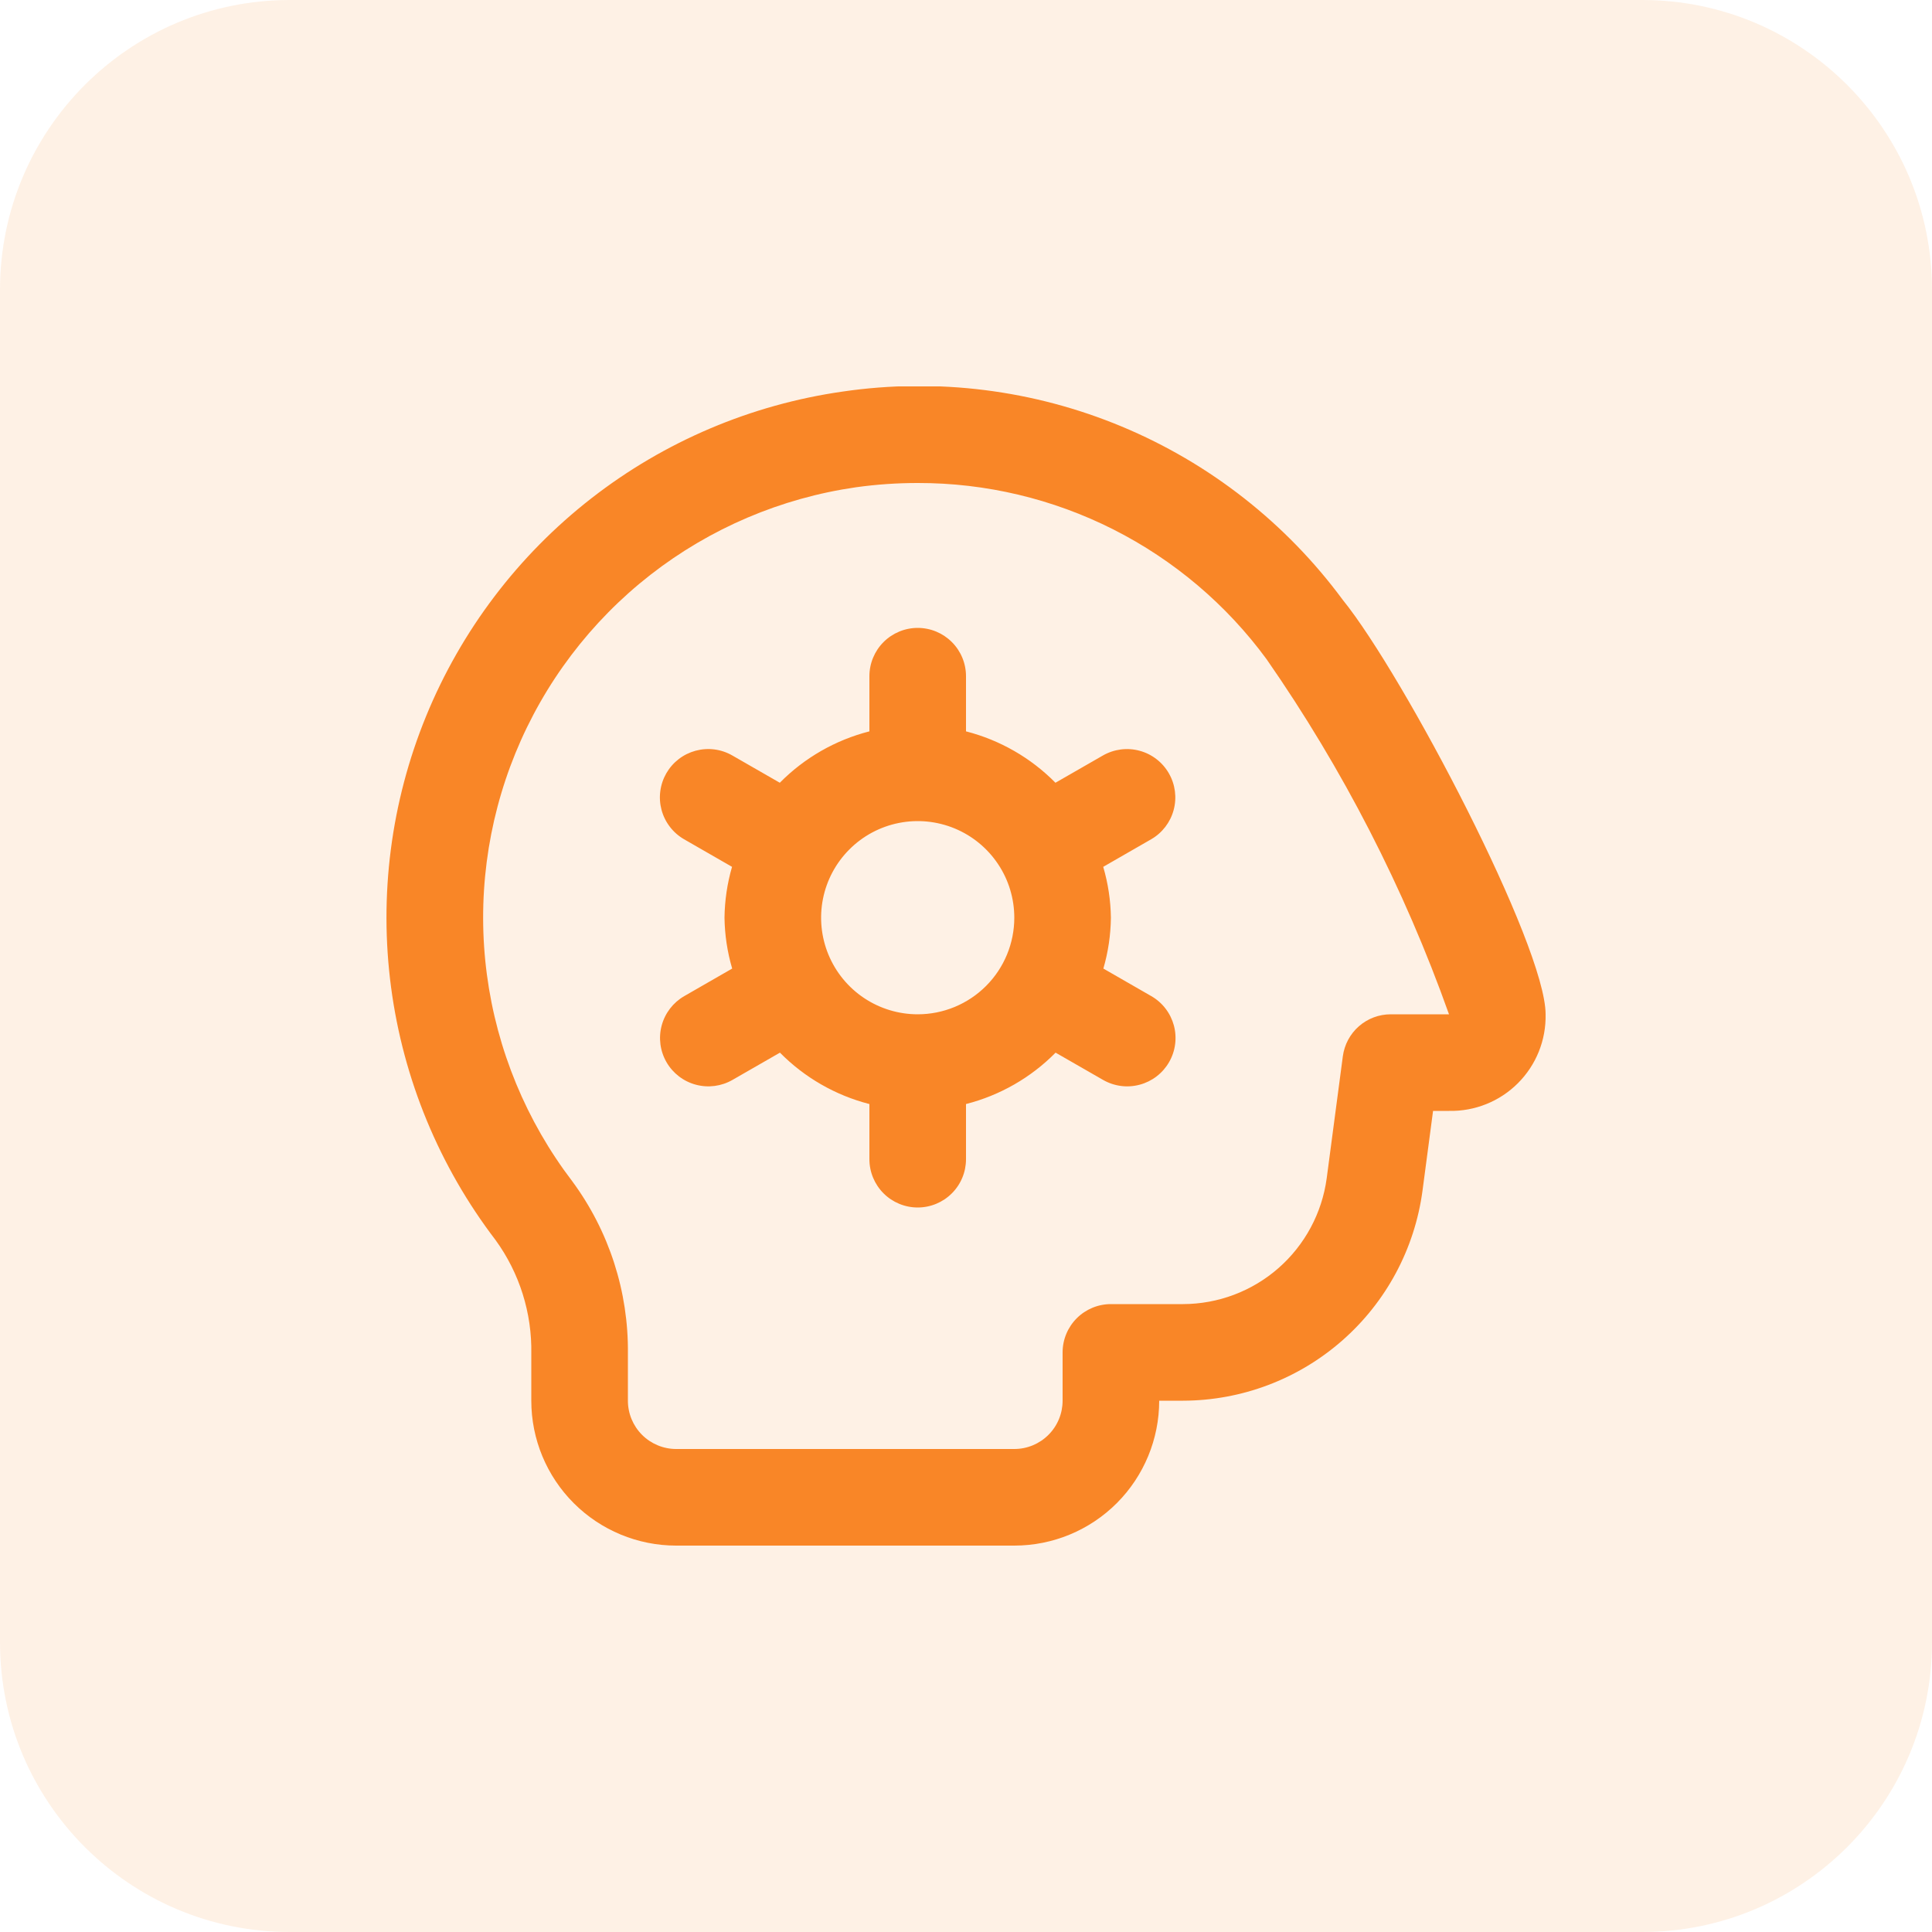 <svg xmlns="http://www.w3.org/2000/svg" width="80" height="80" viewBox="0 0 80 80" fill="none"><path d="M0 12C0 5.373 5.373 0 12 0H68C74.627 0 80 5.373 80 12V68C80 74.627 74.627 80 68 80H12C5.373 80 0 74.627 0 68V12Z" fill="#F98627" fill-opacity="0.12"></path><g clip-path="url(#clip0_5139_12224)"><path d="M55.6 24.838C53.256 21.661 50.092 19.18 46.447 17.661C42.802 16.142 38.813 15.641 34.906 16.212C31.106 16.752 27.513 18.277 24.485 20.636C21.456 22.995 19.098 26.105 17.643 29.657C16.189 33.209 15.689 37.08 16.194 40.886C16.699 44.691 18.19 48.298 20.52 51.348C21.512 52.715 22.032 54.369 22 56.058V58C22 59.591 22.632 61.117 23.758 62.243C24.883 63.368 26.409 64 28 64H42C43.592 64 45.118 63.368 46.243 62.243C47.368 61.117 48 59.591 48 58H48.988C51.412 57.994 53.751 57.111 55.574 55.513C57.397 53.916 58.579 51.712 58.902 49.31L59.34 46H60C60.529 46.011 61.054 45.915 61.544 45.718C62.035 45.521 62.48 45.227 62.854 44.853C63.227 44.48 63.522 44.034 63.719 43.544C63.916 43.053 64.011 42.528 64 42C64 39.16 58.136 27.97 55.6 24.838ZM57.586 42C57.101 42 56.633 42.176 56.268 42.496C55.904 42.816 55.668 43.257 55.604 43.738L54.936 48.788C54.742 50.229 54.032 51.55 52.939 52.509C51.846 53.467 50.442 53.997 48.988 54H46C45.47 54 44.961 54.211 44.586 54.586C44.211 54.961 44 55.469 44 56V58C44 58.53 43.79 59.039 43.414 59.414C43.039 59.789 42.531 60 42 60H28C27.47 60 26.961 59.789 26.586 59.414C26.211 59.039 26 58.53 26 58V56.058C26.03 53.49 25.222 50.983 23.698 48.916C21.794 46.422 20.575 43.472 20.162 40.361C19.749 37.251 20.157 34.086 21.345 31.181C22.533 28.276 24.459 25.732 26.933 23.802C29.408 21.872 32.344 20.622 35.45 20.176C36.298 20.058 37.154 19.999 38.01 20C40.821 19.996 43.592 20.655 46.1 21.922C48.608 23.19 50.783 25.031 52.446 27.296C55.605 31.841 58.145 36.785 60 42H57.586ZM48.4 32.022C48.27 31.794 48.095 31.594 47.887 31.434C47.679 31.273 47.441 31.155 47.187 31.087C46.934 31.018 46.669 31 46.408 31.034C46.148 31.068 45.896 31.153 45.668 31.284L43.704 32.412C42.686 31.38 41.405 30.644 40 30.284V28C40 27.47 39.79 26.961 39.414 26.586C39.039 26.211 38.531 26 38 26C37.47 26 36.961 26.211 36.586 26.586C36.211 26.961 36 27.47 36 28V30.284C34.593 30.643 33.31 31.379 32.29 32.412L30.326 31.284C30.099 31.153 29.847 31.067 29.587 31.033C29.326 30.999 29.061 31.017 28.807 31.085C28.553 31.153 28.315 31.27 28.107 31.43C27.898 31.591 27.724 31.79 27.592 32.018C27.461 32.246 27.376 32.497 27.342 32.758C27.307 33.018 27.325 33.283 27.393 33.537C27.461 33.791 27.579 34.029 27.739 34.237C27.899 34.446 28.099 34.621 28.326 34.752L30.312 35.894C30.113 36.579 30.009 37.287 30 38C30.01 38.713 30.117 39.422 30.318 40.106L28.332 41.248C27.872 41.513 27.537 41.95 27.399 42.463C27.261 42.976 27.333 43.522 27.598 43.982C27.863 44.442 28.3 44.778 28.813 44.915C29.326 45.053 29.872 44.981 30.332 44.716L32.296 43.588C33.315 44.62 34.595 45.356 36 45.716V48C36 48.53 36.211 49.039 36.586 49.414C36.961 49.789 37.47 50 38 50C38.531 50 39.039 49.789 39.414 49.414C39.79 49.039 40 48.53 40 48V45.716C41.407 45.357 42.69 44.621 43.71 43.588L45.674 44.716C45.902 44.847 46.153 44.932 46.414 44.967C46.675 45.001 46.939 44.983 47.193 44.915C47.447 44.847 47.685 44.73 47.894 44.569C48.102 44.409 48.277 44.21 48.408 43.982C48.54 43.754 48.625 43.503 48.659 43.242C48.693 42.982 48.676 42.717 48.608 42.463C48.539 42.209 48.422 41.971 48.262 41.763C48.102 41.554 47.902 41.379 47.674 41.248L45.688 40.106C45.887 39.421 45.992 38.713 46 38C45.99 37.287 45.883 36.578 45.682 35.894L47.668 34.752C48.127 34.487 48.462 34.05 48.599 33.538C48.736 33.026 48.665 32.481 48.4 32.022ZM38 42C37.209 42 36.436 41.765 35.778 41.326C35.12 40.886 34.608 40.262 34.305 39.531C34.002 38.8 33.923 37.995 34.077 37.22C34.231 36.444 34.612 35.731 35.172 35.172C35.731 34.612 36.444 34.231 37.22 34.077C37.996 33.922 38.8 34.002 39.531 34.304C40.262 34.607 40.887 35.12 41.326 35.778C41.766 36.435 42 37.209 42 38C42 39.061 41.579 40.078 40.829 40.828C40.079 41.578 39.061 42 38 42Z" fill="#F98627"></path></g><defs><clipPath id="clip0_5139_12224"><rect width="48" height="48" fill="white" transform="translate(16 16)"></rect></clipPath></defs></svg>